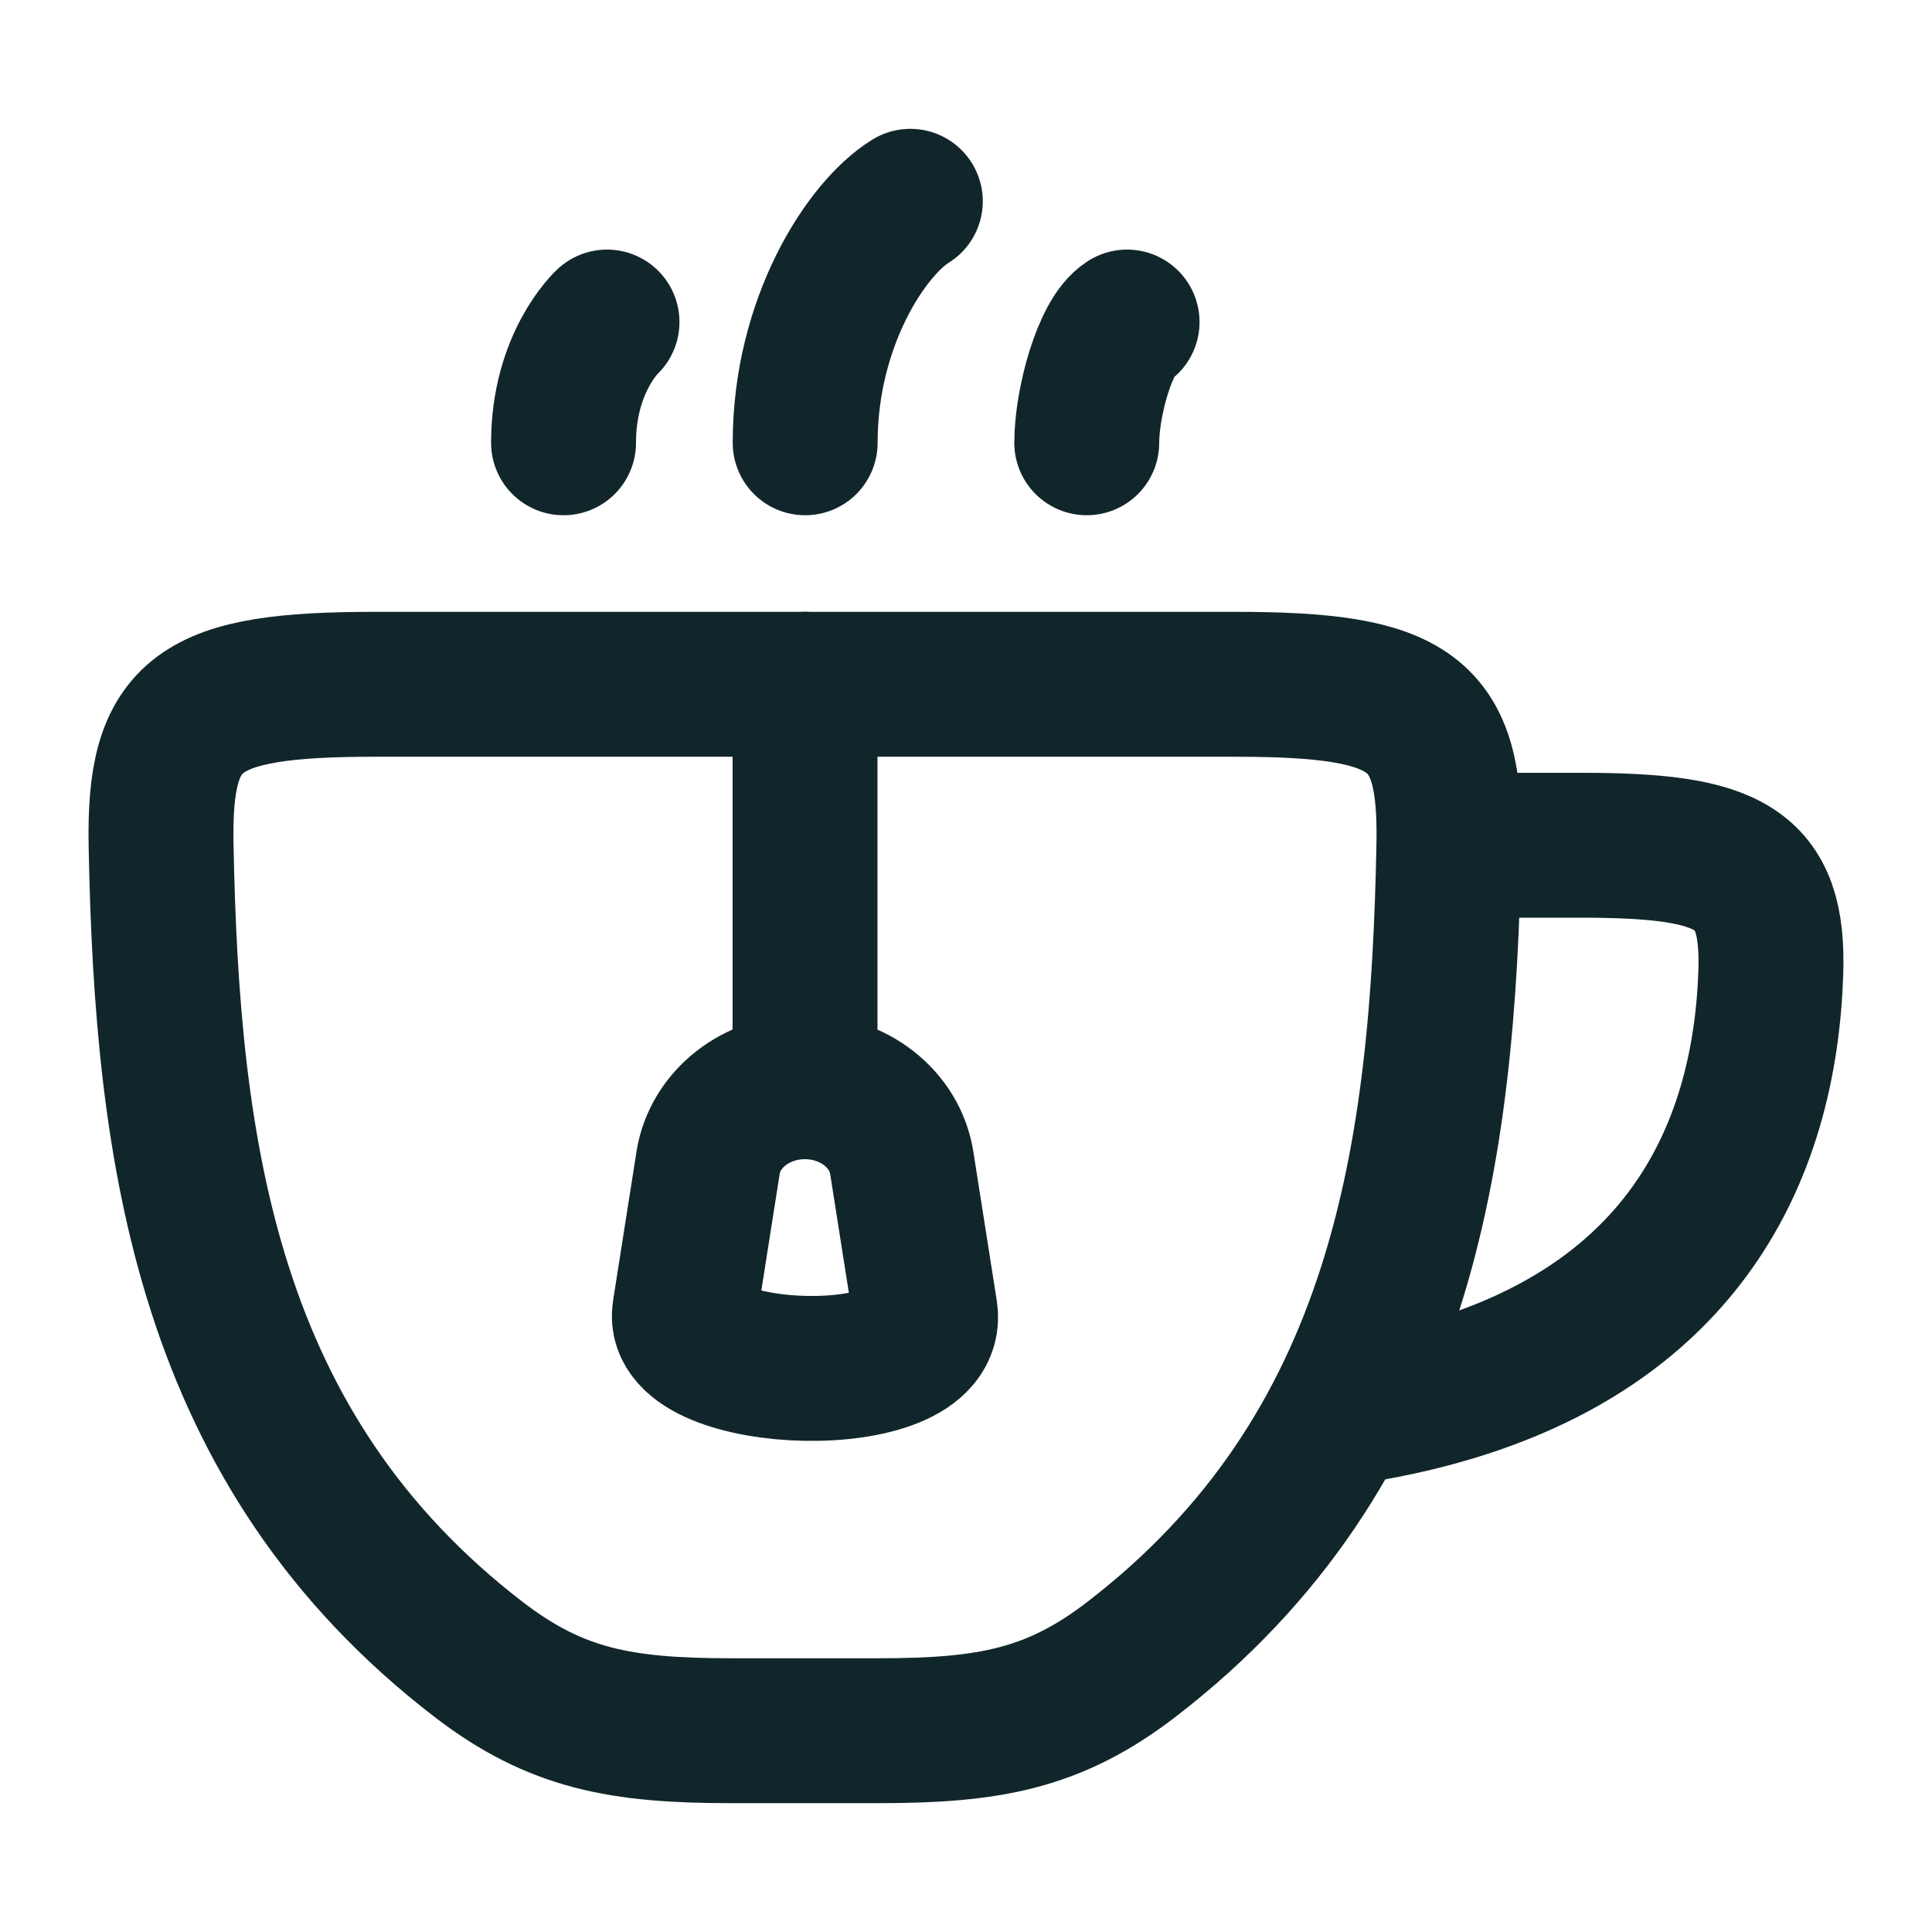 <svg xmlns="http://www.w3.org/2000/svg" width="16" height="16" viewBox="0 0 16 16" fill="none"><path d="M12.167 7H13.093C14.328 7 14.695 7.177 14.665 8.056C14.616 9.512 13.959 11.203 11.333 11.667" stroke="#11262A" stroke-width="1.2" stroke-linecap="round"></path><path d="M3.964 13.743C1.714 12.013 1.383 9.56 1.334 7C1.313 5.894 1.634 5.667 3.106 5.667H10.227C11.699 5.667 12.02 5.894 11.999 7C11.95 9.56 11.619 12.013 9.369 13.743C8.729 14.235 8.189 14.333 7.279 14.333H6.054C5.144 14.333 4.604 14.235 3.964 13.743Z" stroke="#11262A" stroke-width="1.2" stroke-linecap="round"></path><path d="M6.667 5.667V9M5.67 10.864L5.864 9.63C5.921 9.268 6.263 9 6.666 9C7.069 9 7.411 9.268 7.468 9.63L7.662 10.864C7.767 11.529 5.577 11.448 5.67 10.864Z" stroke="#11262A" stroke-width="1.2" stroke-linecap="round" stroke-linejoin="round"></path><path d="M7.539 1.667C7.175 1.892 6.668 2.667 6.668 3.667M5.027 2.667C5.027 2.667 4.667 3 4.667 3.667M9.334 2.667C9.152 2.779 9 3.333 9 3.667" stroke="#11262A" stroke-width="1.2" stroke-linecap="round" stroke-linejoin="round"></path></svg>
